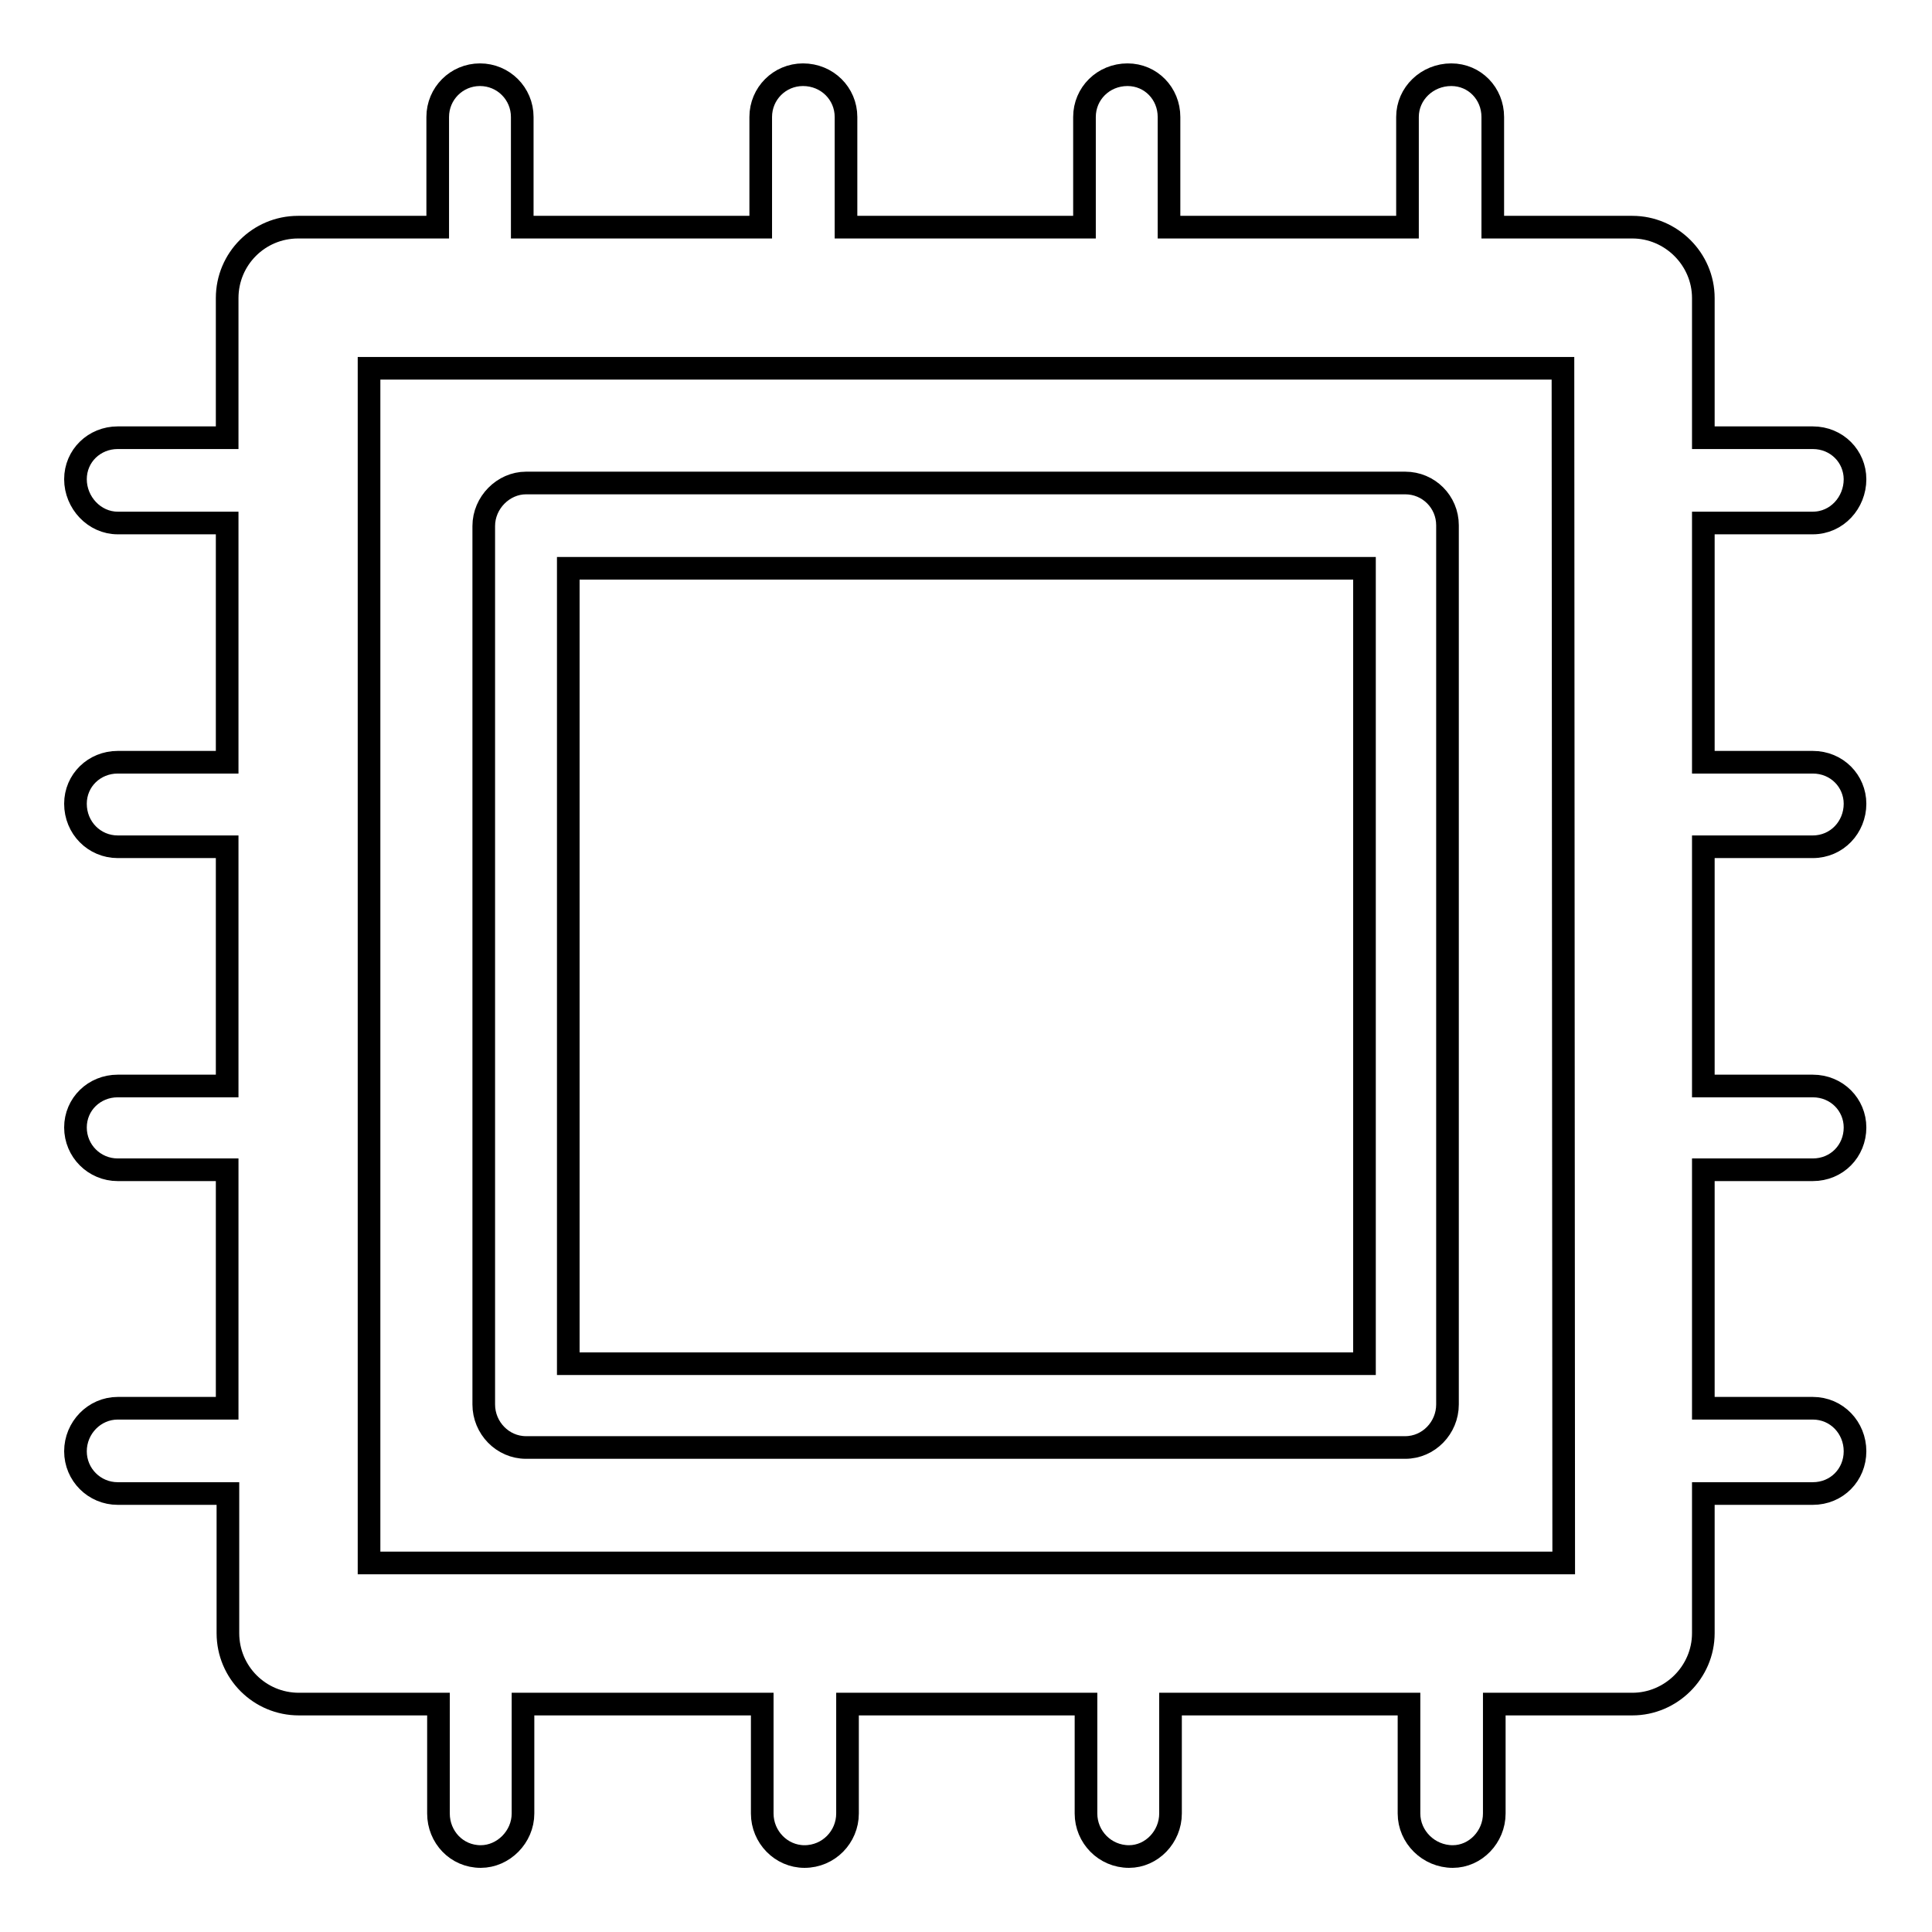 <?xml version="1.0" encoding="utf-8"?>
<!-- Svg Vector Icons : http://www.onlinewebfonts.com/icon -->
<!DOCTYPE svg PUBLIC "-//W3C//DTD SVG 1.1//EN" "http://www.w3.org/Graphics/SVG/1.1/DTD/svg11.dtd">
<svg version="1.1" xmlns="http://www.w3.org/2000/svg" xmlns:xlink="http://www.w3.org/1999/xlink" x="0px" y="0px" viewBox="0 0 256 256" enable-background="new 0 0 256 256" xml:space="preserve">
<g> <path stroke-width="3" fill-opacity="0" stroke="#000000"  d="M30.1,69.3H15.6c-3.1,0-5.6-2.7-5.6-5.8c0-3.1,2.5-5.5,5.6-5.5h14.5V39.5c0-5.2,4.2-9.4,9.4-9.4h0.2H58 V15.5c0-3.1,2.5-5.6,5.6-5.6c3.1,0,5.6,2.5,5.6,5.6v14.6h31.6V15.5c0-3.1,2.5-5.6,5.6-5.6c3.2,0,5.7,2.5,5.7,5.6v14.6h31.6V15.5 c0-3.1,2.5-5.6,5.7-5.6c3.1,0,5.5,2.5,5.5,5.6v14.6h31.6V15.5c0-3.1,2.6-5.6,5.8-5.6c3.1,0,5.5,2.5,5.5,5.6v14.6h18.5 c5.1,0,9.4,4.2,9.4,9.4v0.2v18.3h14.5c3.2,0,5.6,2.5,5.6,5.5c0,3.1-2.4,5.8-5.6,5.8h-14.5V101h14.5c3.2,0,5.6,2.5,5.6,5.5 c0,3.1-2.4,5.7-5.6,5.7h-14.5v31.7h14.5c3.2,0,5.6,2.5,5.6,5.5c0,3.1-2.4,5.6-5.6,5.6h-14.5v31.6h14.5c3.2,0,5.6,2.6,5.6,5.7 c0,3.1-2.4,5.6-5.6,5.6h-14.5v18.5c0,5.2-4.3,9.4-9.4,9.4h-0.3H198v14.5c0,3.1-2.5,5.7-5.5,5.7c-3.2,0-5.8-2.6-5.8-5.7v-14.5h-31.6 v14.5c0,3.1-2.5,5.7-5.5,5.7c-3.2,0-5.7-2.6-5.7-5.7v-14.5h-31.6v14.5c0,3.1-2.5,5.7-5.7,5.7c-3.1,0-5.6-2.6-5.6-5.7v-14.5H69.3 v14.5c0,3.1-2.6,5.7-5.6,5.7c-3.2,0-5.6-2.6-5.6-5.7v-14.5H39.6c-5.2,0-9.4-4.2-9.4-9.4v-0.2v-18.3H15.6c-3.1,0-5.6-2.5-5.6-5.6 c0-3.1,2.5-5.7,5.6-5.7h14.5V155H15.6c-3.1,0-5.6-2.5-5.6-5.6c0-3.1,2.5-5.5,5.6-5.5h14.5v-31.7H15.6c-3.1,0-5.6-2.5-5.6-5.7 c0-3.1,2.5-5.5,5.6-5.5h14.5V69.3L30.1,69.3z M207.1,48.8L207.1,48.8H48.9v158.3h158.3L207.1,48.8L207.1,48.8z M69.7,64L69.7,64 h0.1h116.4c3.1,0,5.6,2.5,5.6,5.6v0.1v116.4c0,3.1-2.5,5.7-5.6,5.7h-0.1H69.7c-3.1,0-5.6-2.6-5.6-5.7v-0.1V69.7 C64.1,66.6,66.7,64,69.7,64L69.7,64z M180.8,75.3L180.8,75.3H75.3v105.4h105.5V75.3L180.8,75.3z"/></g>
</svg>